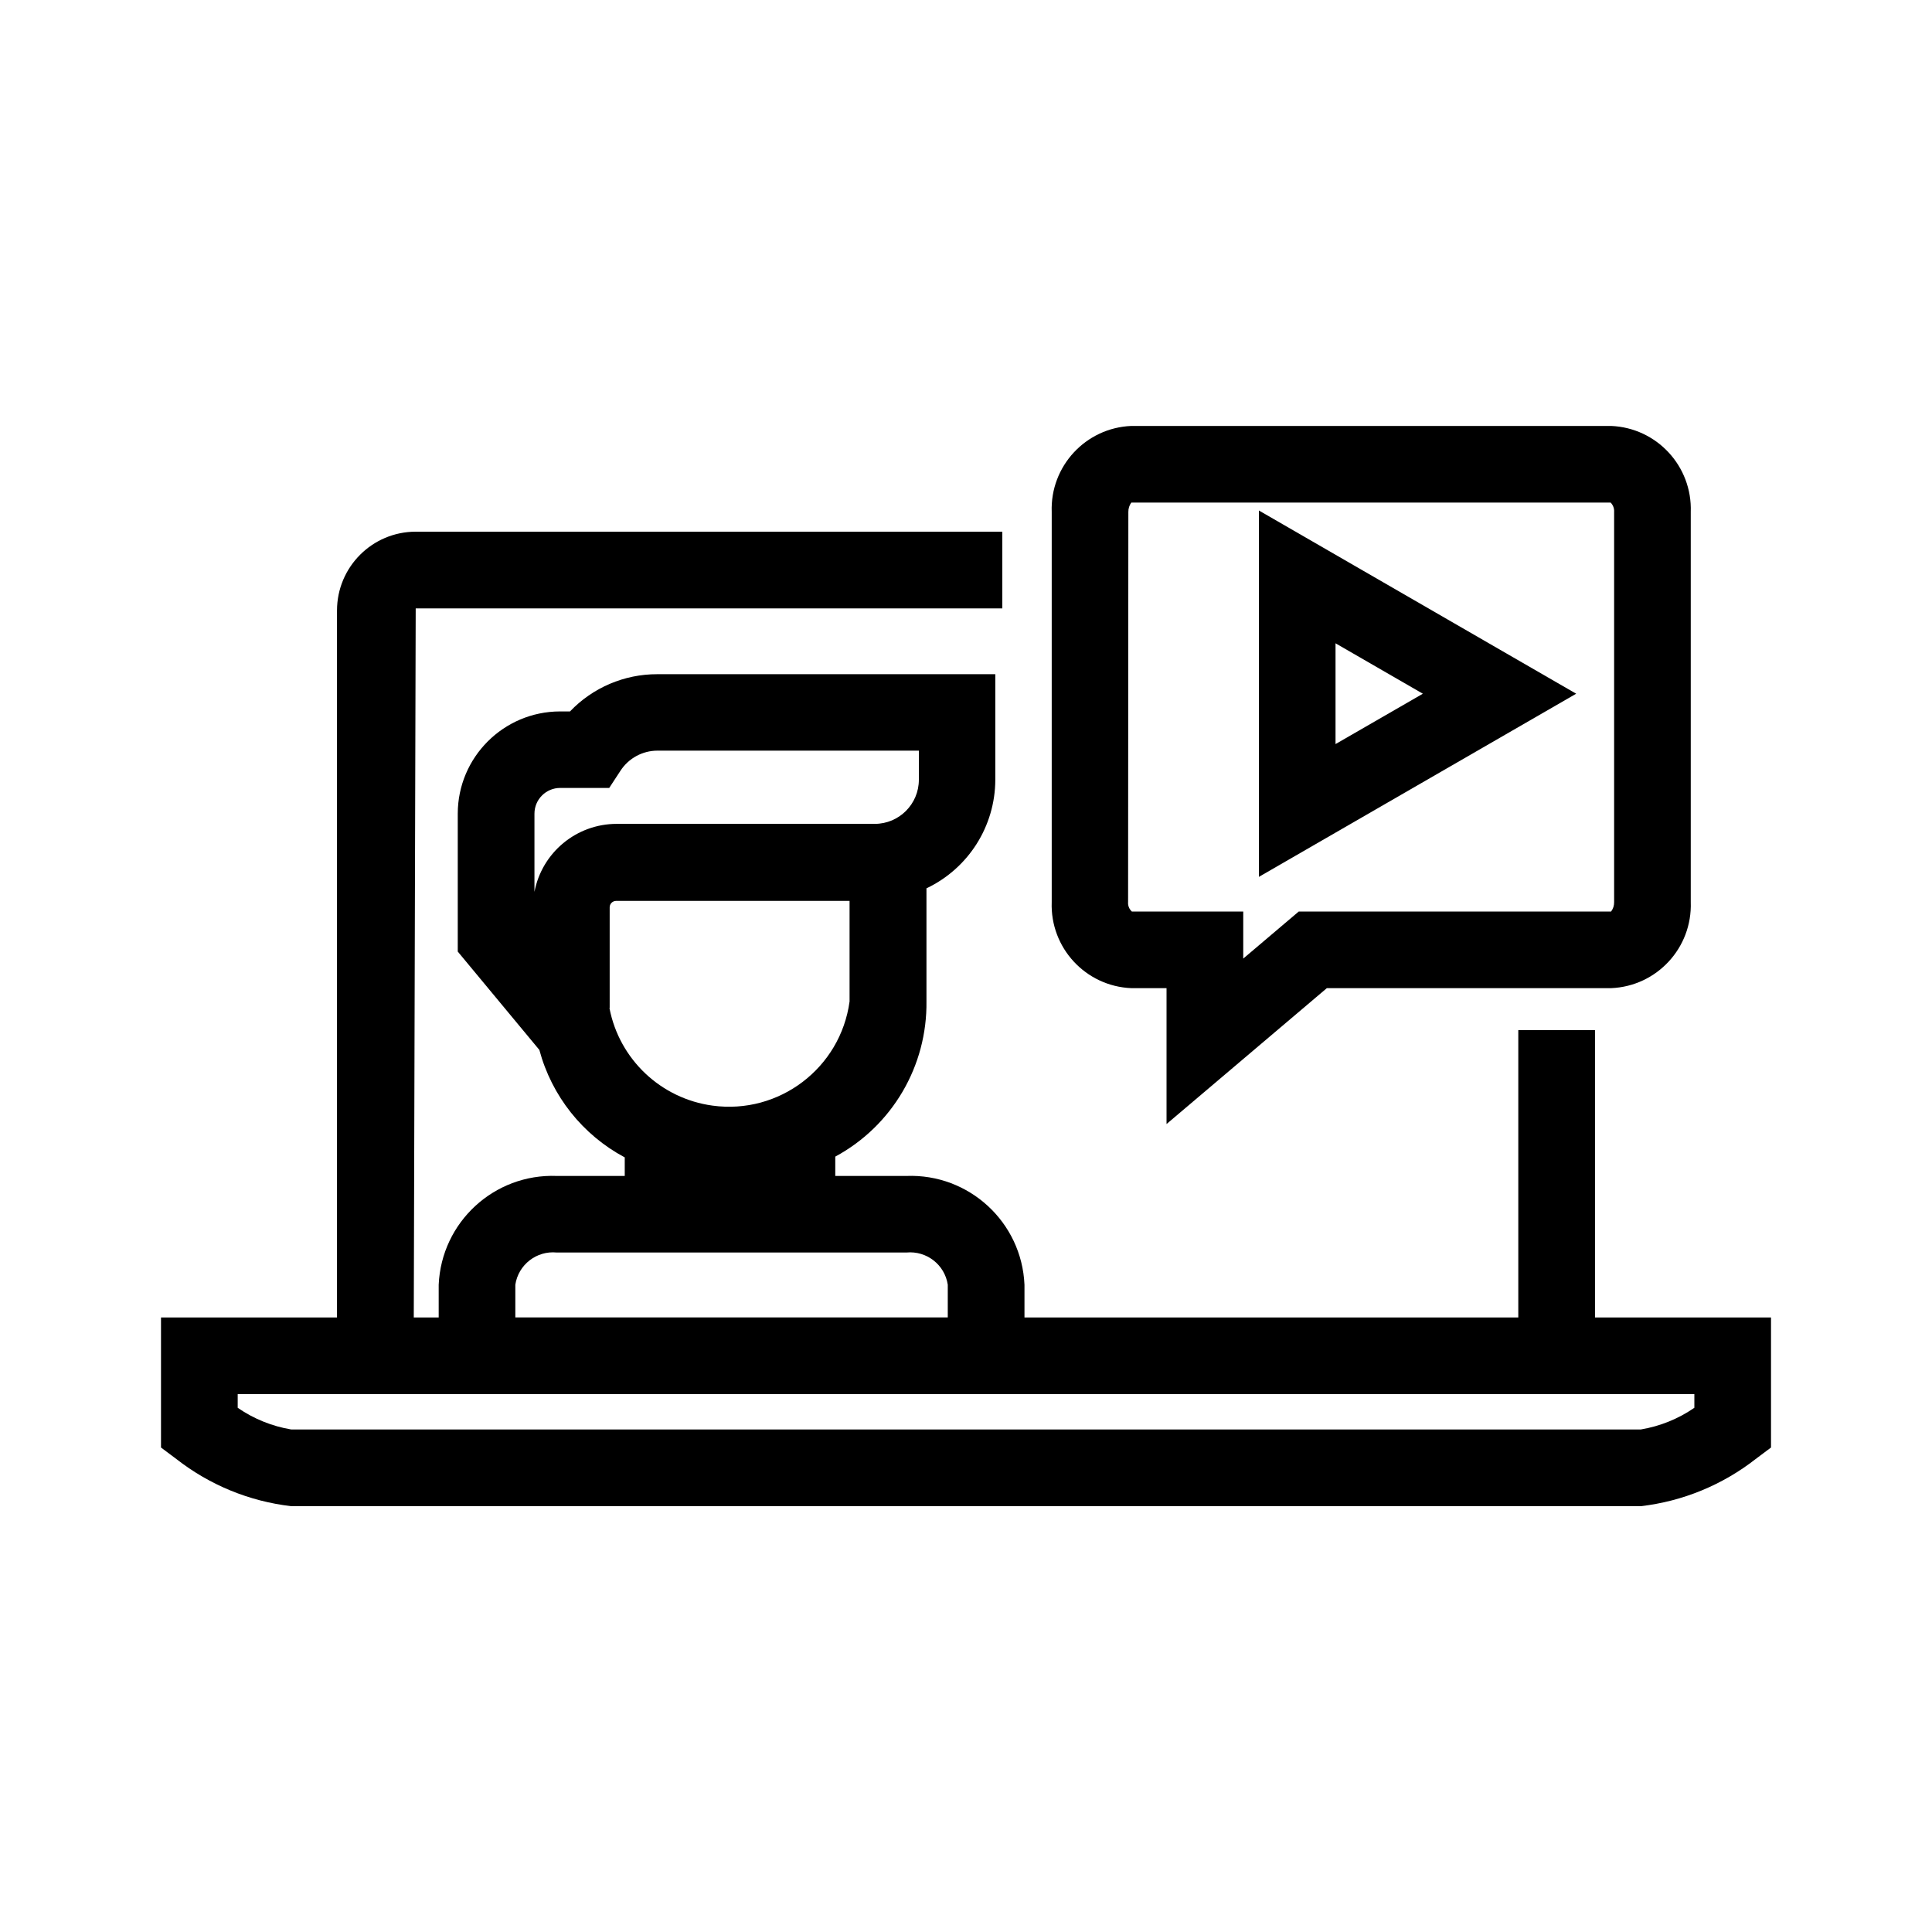 <?xml version="1.0" encoding="utf-8"?>
<!-- Generator: Adobe Illustrator 24.1.3, SVG Export Plug-In . SVG Version: 6.00 Build 0)  -->
<svg version="1.1" id="Layer_1" xmlns="http://www.w3.org/2000/svg" xmlns:xlink="http://www.w3.org/1999/xlink" x="0px" y="0px"
	 viewBox="0 0 30 30" style="enable-background:new 0 0 30 30;" xml:space="preserve">
<g id="Group_1870" transform="translate(-440.362 -380.111)">
	<g id="Group_1869">
		<path id="Path_1680" d="M457.929,395.455h0.547v2.11l2.489-2.11h4.414c0.71-0.029,1.262-0.626,1.237-1.336v-6.058
			c0.025-0.71-0.527-1.307-1.237-1.336h-7.45c-0.709,0.029-1.262,0.626-1.236,1.336v6.058
			C456.667,394.829,457.22,395.426,457.929,395.455z M457.883,388.061c-0.001-0.052,0.015-0.104,0.046-0.146h7.443
			c0.038,0.039,0.058,0.092,0.054,0.146v6.058c0.001,0.053-0.015,0.104-0.047,0.146h-4.85l-0.862,0.731v-0.731h-0.6h-1.13
			c-0.041-0.038-0.063-0.092-0.058-0.148L457.883,388.061z"/>
		<path id="Path_1681" d="M459.91,388.038v5.689l4.927-2.844L459.91,388.038z M461.1,390.1l1.356,0.783l-1.356,0.782V390.1z"/>
		<path id="Path_1682" d="M465.129,400.569v-4.463h-1.191v4.463h-7.668v-0.508c-0.042-0.972-0.861-1.727-1.833-1.69h-1.105v-0.3
			c0.885-0.478,1.43-1.408,1.416-2.414v-1.752c0.651-0.309,1.067-0.964,1.069-1.685v-1.64h-5.25
			c-0.511-0.001-1.001,0.208-1.354,0.578h-0.156c-0.876,0.002-1.586,0.712-1.587,1.588v2.141l1.267,1.527
			c0.192,0.716,0.672,1.32,1.326,1.669v0.288h-1.056c-0.972-0.037-1.791,0.718-1.833,1.69v0.508h-0.387l0.03-11.011h9.109v-1.191
			h-9.109c-0.675,0.001-1.221,0.548-1.222,1.223v10.979h-2.733v2.019l0.239,0.179c0.516,0.403,1.133,0.657,1.784,0.732h20.954
			c0.651-0.075,1.268-0.329,1.784-0.732l0.239-0.179v-2.019H465.129z M448.661,393.96v-1.214c0-0.221,0.179-0.4,0.4-0.4h0.761
			l0.176-0.269c0.126-0.193,0.342-0.31,0.573-0.31h4.059v0.452c0,0.378-0.307,0.685-0.685,0.685h-4.009
			C449.313,392.905,448.778,393.348,448.661,393.96z M449.829,395.76v-1.56c0-0.055,0.045-0.1,0.1-0.1l0,0h3.625v1.562
			c-0.141,1.034-1.094,1.758-2.128,1.617c-0.802-0.109-1.446-0.718-1.6-1.512L449.829,395.76z M448.364,400.06
			c0.047-0.311,0.33-0.531,0.643-0.5h5.43c0.313-0.03,0.595,0.189,0.642,0.5v0.508h-6.715V400.06z M466.672,401.971
			c-0.249,0.172-0.534,0.287-0.833,0.337h-20.954c-0.299-0.05-0.583-0.165-0.832-0.337v-0.213h22.619L466.672,401.971z"/>
	</g>
</g>
</svg>
